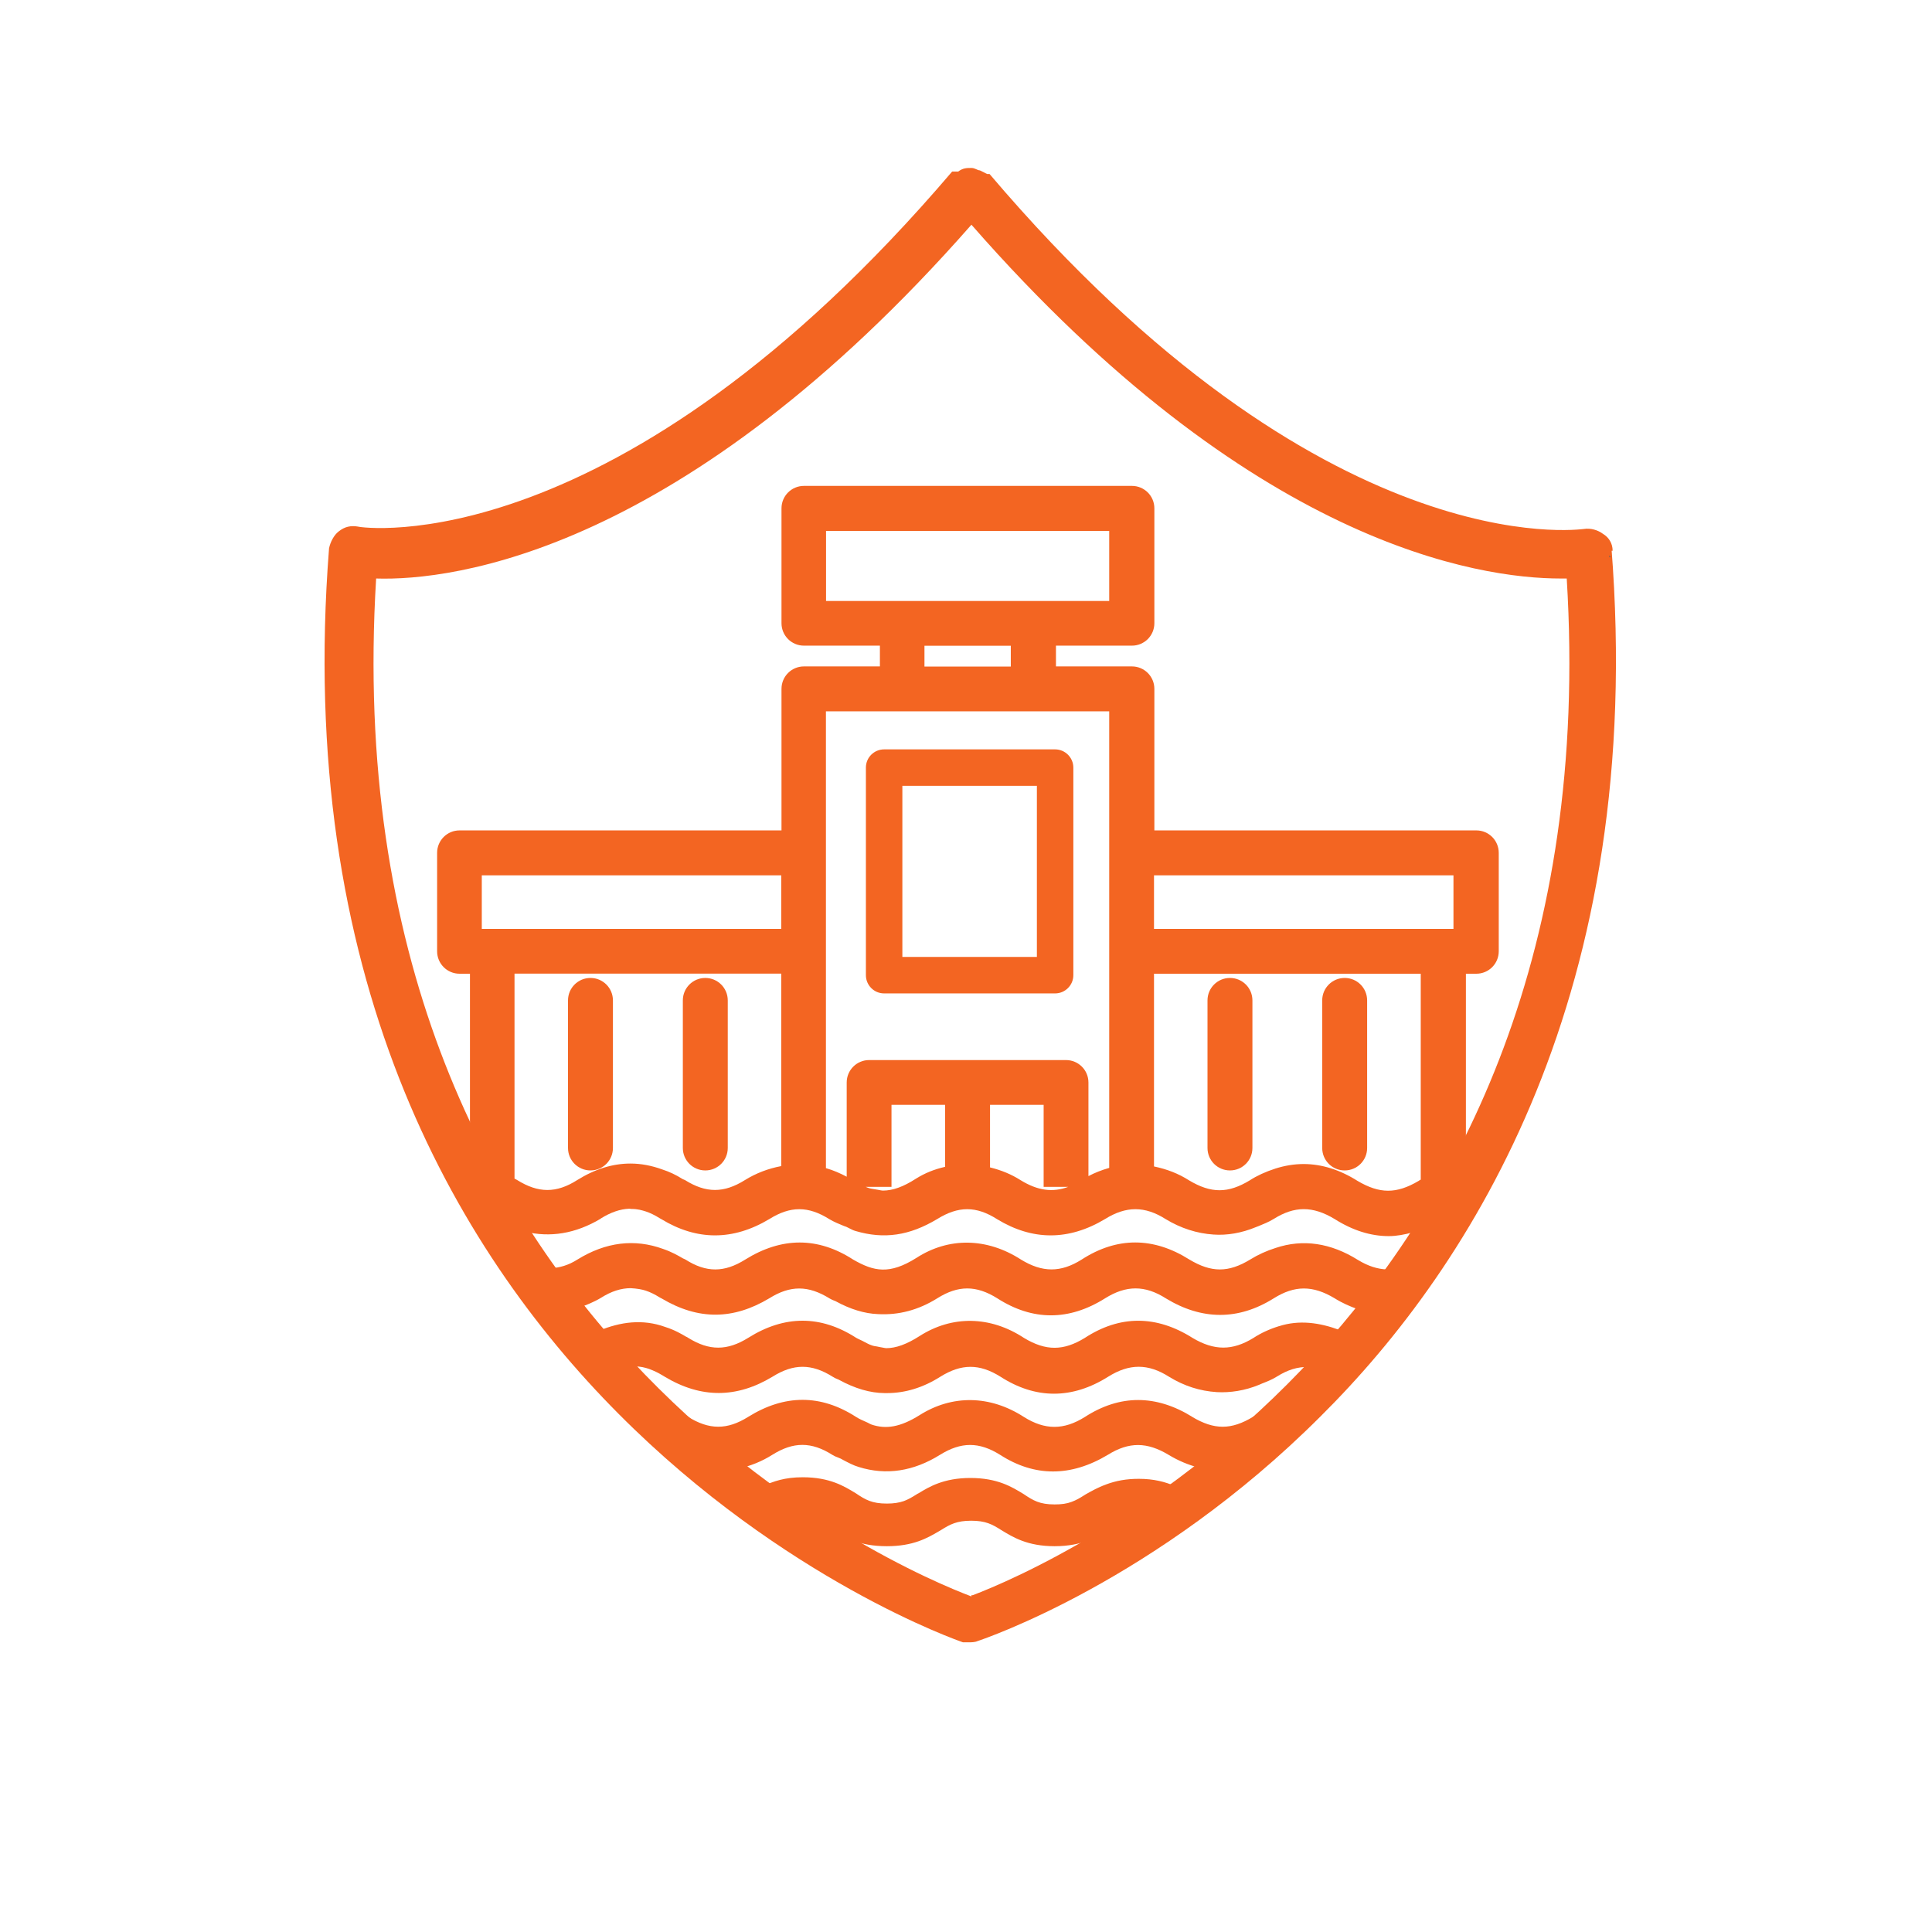 <?xml version="1.0" encoding="UTF-8"?>
<svg xmlns="http://www.w3.org/2000/svg" version="1.1" viewBox="0 0 16 16">
  <defs>
    <style>
      .cls-1 {
        fill: none;
      }

      .cls-2 {
        fill: #f36522;
      }

      .cls-3 {
        fill: #606060;
      }
    </style>
  </defs>
  <!-- Generator: Adobe Illustrator 28.7.1, SVG Export Plug-In . SVG Version: 1.2.0 Build 142)  -->
  <g>
    <g id="Layer_1">
      <g id="Layer_1-3">
        <g id="Layer_1-2-2">
          <g id="Layer_1-2-3">
            <path class="cls-2" d="M13.355,4.561c0-.06-.03-.11-.08-.14-.04-.03-.1-.05-.16-.04-.02,0-2.15.32-4.92-2.94h-.02s-.04-.02-.06-.03c-.02,0-.04-.02-.07-.02-.04,0-.07,0-.11.03h-.05c-2.78,3.26-4.9,2.95-4.92,2.94-.06-.01-.11,0-.16.04-.04.03-.07.09-.08.14-.55,7.05,5.19,9.04,5.25,9.06h.06s.04,0,.06-.01c.06-.02,1.48-.5,2.84-1.86,1.26-1.25,2.7-3.52,2.41-7.2v.03s.01,0,.01,0ZM8.045,13.221c-.56-.21-5.31-2.2-4.93-8.43.63.02,2.54-.21,4.93-2.93,2.32,2.65,4.2,2.93,4.88,2.93h.05c.38,6.17-4.31,8.19-4.92,8.42h-.01v.01Z"/>
          </g>
        </g>
      </g>
      <g>
        <rect class="cls-1" x="7.473" y="6.508" width="1.114" height="1.417"/>
        <path class="cls-1" d="M7.013,8.965c0-.103.083-.186.186-.186h1.63c.103,0,.186.083.186.186v.775c.053-.028.108-.051.172-.068v-3.781h-2.345v3.783c.062.019.119.043.172.071v-.78ZM7.171,6.357c0-.083.067-.151.151-.151h1.416c.083,0,.151.067.151.151v1.719c0,.083-.068.151-.151.151h-1.416c-.083,0-.151-.068-.151-.151v-1.719Z"/>
        <rect class="cls-1" x="6.841" y="4.397" width="2.345" height=".58"/>
        <rect class="cls-1" x="7.656" y="5.348" width=".715" height=".172"/>
        <rect class="cls-1" x="3.99" y="7.249" width="2.48" height=".444"/>
        <path class="cls-1" d="M10.574,11.4c-.043.026-.084.042-.124.058l-.023.01c-.117.049-.24.066-.35.061-.142-.009-.271-.051-.396-.127-.174-.111-.33-.11-.504-.001-.299.188-.601.188-.893,0-.173-.109-.323-.108-.497,0-.143.091-.292.136-.442.136h-.02c-.12-.001-.244-.037-.378-.11-.005-.003-.01-.005-.016-.007-.012-.005-.024-.011-.037-.019-.174-.109-.323-.109-.497,0-.295.178-.59.182-.892.001h-0l-.015-.009c-.037-.022-.075-.041-.115-.056-.037-.012-.072-.021-.119-.021l-.017-.002c-.008 0-.016.008-.024.008.117.125.235.238.352.35.039.016.078.031.115.054.006.003.01.005.015.007.176.111.326.111.5.002.302-.188.601-.188.893,0,.029.019.058.03.086.043.01.004.017.008.024.012.006.003.011.006.017.008.122.042.242.021.399-.077.27-.171.583-.167.865.015.174.109.33.109.504,0,.291-.188.591-.187.892,0,.183.109.324.109.505-.001.018-.012.047-.02.069-.031.127-.119.255-.247.381-.382-.084-.001-.167.024-.256.079Z"/>
        <path class="cls-1" d="M9.178,12.05c-.307.184-.607.184-.893,0-.173-.109-.323-.108-.497,0-.221.137-.447.172-.673.101-.045-.013-.088-.036-.131-.059l-.018-.01c-.008-.004-.017-.007-.024-.01-.015-.006-.03-.013-.045-.021-.174-.111-.323-.11-.498-.001-.09.056-.181.09-.271.113.066.052.129.095.194.143.082-.038.178-.072.325-.072.225,0,.344.074.441.133.08.054.134.085.257.085.056,0,.101-.007.141-.021.035-.013.066-.03.101-.053.006-.004.015-.009.023-.013.083-.05.205-.125.426-.125.225,0,.344.074.441.133.08.054.133.086.257.086.056,0,.101-.007.14-.021.039-.014.072-.034.102-.053l.016-.01c.047-.026.1-.057.165-.08.088-.033.175-.048.275-.048.127,0,.218.025.293.057.067-.049.132-.096.2-.149-.082-.022-.163-.055-.244-.104-.179-.108-.329-.11-.504-.001Z"/>
        <path class="cls-1" d="M8.643,9.15h-.444v.518c.095.023.178.059.252.105.143.088.266.104.396.056h-.204v-.679Z"/>
        <path class="cls-1" d="M5.488,10.342c.071.024.125.055.164.078.008.003.014.006.02.009.174.111.323.11.497.001.302-.188.602-.188.893,0,.173.1.302.127.525-.014.268-.173.583-.167.865.014.179.109.331.109.503,0,.292-.189.594-.188.892,0,.182.109.323.11.505-.001.062-.039.133-.07.209-.095.226-.076.457-.042.683.1.086.052.162.075.239.078.072-.101.145-.199.214-.306-.066.018-.131.031-.198.031-.149,0-.299-.047-.449-.142-.181-.109-.332-.108-.504,0-.044.026-.085.042-.125.059l-.021.008c-.119.05-.24.069-.352.062-.137-.009-.271-.052-.395-.127-.174-.111-.33-.11-.504-.001-.301.18-.6.179-.893.001-.174-.111-.322-.11-.497-.001-.229.137-.439.169-.678.098-.017-.006-.033-.014-.048-.021-.009-.004-.018-.009-.026-.013l-.02-.007c-.039-.016-.079-.031-.12-.056-.176-.111-.324-.11-.498-.001-.301.18-.6.179-.893.001-.007-.004-.012-.007-.016-.009-.04-.024-.077-.043-.113-.055-.032-.011-.067-.021-.12-.021l-.018-.002c-.076.003-.154.03-.237.082-.211.126-.42.158-.628.108.068.108.142.202.214.303.071-.005.143-.023.219-.072.234-.145.473-.174.709-.088Z"/>
        <path class="cls-1" d="M5.511,10.991c.077.024.134.058.171.08.003.001.011.004.02.011.171.106.319.107.495-.002.3-.189.601-.188.893,0,.01.006.02.01.03.015l.023.011c.031.017.053.029.075.036.016.006.03.008.045.01l.024.005c.006.001.014.002.022.004.01.002.02.004.03.005.083,0,.171-.032.276-.1.271-.173.586-.168.865.015.182.11.328.108.504,0,.291-.19.593-.189.892,0,.18.107.331.107.505,0,.059-.039.132-.072.21-.097.169-.054.336-.03.503.032.049-.058.099-.113.147-.174-.064-.023-.127-.05-.191-.09-.181-.109-.332-.108-.504,0-.294.184-.595.182-.893.001-.174-.111-.33-.11-.504-.001-.299.188-.6.188-.893,0-.174-.109-.324-.109-.497,0-.157.098-.319.14-.489.131-.114-.005-.232-.041-.351-.106-.004-.003-.011-.005-.017-.007-.012-.005-.023-.01-.035-.017-.175-.109-.324-.11-.499-.001-.297.178-.586.183-.892.001-.008-.004-.013-.007-.017-.009-.04-.024-.077-.043-.113-.055-.032-.012-.074-.019-.127-.021-.082,0-.163.026-.248.08-.06.036-.12.06-.179.081.054.068.11.128.164.193.18-.074.364-.1.552-.031Z"/>
        <path class="cls-1" d="M4.779,9.774c.146-.091.293-.137.441-.137.088,0,.176.017.264.049.06.02.114.045.169.08l.019.008c.174.109.322.109.496,0,.092-.058.191-.096.301-.116v-1.594h-2.209v1.699c.007.004.015.007.021.011.175.11.324.111.498.001ZM5.655,8.285c0-.103.083-.186.186-.186s.186.083.186.186v1.222c0,.103-.083.186-.186.186s-.186-.083-.186-.186v-1.222ZM4.704,8.285c0-.103.083-.186.186-.186s.186.083.186.186v1.222c0,.103-.083.186-.186.186s-.186-.083-.186-.186v-1.222Z"/>
        <path class="cls-1" d="M8.735,12.804c-.225,0-.345-.074-.441-.133-.077-.049-.131-.078-.25-.078-.118,0-.173.029-.248.076l-.022.013c-.094.055-.21.122-.428.122-.232,0-.352-.074-.448-.134-.046-.029-.089-.048-.138-.061.615.398,1.111.606,1.269.665v-.01h.01c.163-.061.62-.256,1.191-.618-.014.008-.029.013-.044.023-.087.054-.218.135-.45.135Z"/>
        <rect class="cls-1" x="9.557" y="7.249" width="2.48" height=".444"/>
        <path class="cls-1" d="M7.384,9.829h-.214c.006.003.013.006.02.008.016.006.033.008.05.011l.036.006c.014.003.028.006.036.006.084,0,.171-.031.275-.099.071-.045.148-.077.242-.098v-.513h-.444v.679Z"/>
        <polygon class="cls-1" points="4.108 10.705 4.108 10.706 4.108 10.705 4.108 10.705"/>
        <path class="cls-1" d="M10.352,9.773c.055-.036.128-.069.209-.096.078-.025.157-.038.235-.038.149,0,.3.047.447.14.182.107.321.109.505,0,.005-.004.011-.007.018-.011v-1.705h-2.209v1.595c.109.023.202.06.29.115.182.109.323.11.505-.001ZM10.951,8.285c0-.103.083-.186.186-.186s.186.083.186.186v1.222c0,.103-.083.186-.186.186s-.186-.083-.186-.186v-1.222ZM10.001,8.285c0-.103.083-.186.186-.186s.186.083.186.186v1.222c0,.103-.083.186-.186.186s-.186-.083-.186-.186v-1.222Z"/>
        <path class="cls-2" d="M4.974,10.092c.083-.052.161-.079.237-.082l.018.002c.053,0,.088.011.12.021.036.012.073.03.113.055.004.002.008.005.016.009.293.178.592.179.893-.001.174-.109.322-.11.498.001.041.024.081.04.12.056l.02.007c.008.004.017.009.026.013.016.008.031.016.048.021.239.071.449.039.678-.098.175-.109.323-.11.497.001.293.178.592.179.893-.001.174-.109.33-.11.504.001.124.075.258.118.395.127.111.008.232-.012.352-.062l.021-.008c.04-.017.081-.032.125-.059.172-.108.323-.109.504,0,.15.095.3.142.449.142.066,0,.132-.013.198-.031.157-.245.305-.508.441-.789v-1.353h.086c.103,0,.186-.083.186-.186v-.815c0-.103-.083-.186-.186-.186h-2.666v-1.172c0-.103-.083-.186-.186-.186h-.629v-.172h.629c.103,0,.186-.083.186-.186v-.951c0-.103-.083-.186-.186-.186h-2.716c-.103,0-.186.083-.186.186v.951c0,.103.083.186.186.186h.629v.172h-.629c-.103,0-.186.083-.186.186v1.172h-2.666c-.103,0-.186.083-.186.186v.815c0,.103.083.186.186.186h.086v1.295c.141.298.292.583.456.841.207.05.417.018.628-.108ZM9.557,7.249h2.48v.444h-2.48v-.444ZM9.557,8.064h2.209v1.705c-.007.004-.013.007-.018.011-.184.109-.323.107-.505,0-.147-.093-.298-.14-.447-.14-.078,0-.157.013-.235.038-.081.026-.154.06-.209.096-.182.111-.323.11-.505.001-.088-.056-.181-.092-.29-.115v-1.595ZM7.828,9.663c-.093.021-.17.053-.242.098-.104.067-.191.099-.275.099-.008,0-.021-.003-.036-.006l-.036-.006c-.018-.003-.034-.005-.05-.011-.006-.002-.013-.005-.02-.008h.214v-.679h.444v.513ZM8.451,9.773c-.074-.047-.157-.082-.252-.105v-.518h.444v.679h.204c-.13.048-.253.032-.396-.056ZM6.841,4.977v-.58h2.345v.58h-2.345ZM8.371,5.348v.172h-.715v-.172h.715ZM6.841,5.891h2.345v3.781c-.063.018-.119.04-.172.068v-.775c0-.103-.083-.186-.186-.186h-1.63c-.103,0-.186.083-.186.186v.78c-.053-.028-.109-.053-.172-.071v-3.783ZM3.99,7.249h2.48v.444h-2.48v-.444ZM4.261,9.762v-1.699h2.209v1.594c-.11.021-.209.059-.301.116-.174.109-.322.109-.496,0l-.019-.008c-.055-.035-.11-.061-.169-.08-.088-.032-.176-.049-.264-.049-.148,0-.295.046-.441.137-.173.11-.322.109-.498-.001-.006-.004-.013-.007-.021-.011Z"/>
        <path class="cls-2" d="M4.89,9.693c.103,0,.186-.083.186-.186v-1.222c0-.103-.083-.186-.186-.186s-.186.083-.186.186v1.222c0,.103.083.186.186.186Z"/>
        <path class="cls-2" d="M5.841,9.693c.103,0,.186-.083.186-.186v-1.222c0-.103-.083-.186-.186-.186s-.186.083-.186.186v1.222c0,.103.083.186.186.186Z"/>
        <path class="cls-2" d="M10.186,9.693c.103,0,.186-.083.186-.186v-1.222c0-.103-.083-.186-.186-.186s-.186.083-.186.186v1.222c0,.103.083.186.186.186Z"/>
        <path class="cls-2" d="M11.136,9.693c.103,0,.186-.083.186-.186v-1.222c0-.103-.083-.186-.186-.186s-.186.083-.186.186v1.222c0,.103.083.186.186.186Z"/>
        <path class="cls-2" d="M7.322,8.227h1.416c.083,0,.151-.068.151-.151v-1.719c0-.083-.068-.151-.151-.151h-1.416c-.083,0-.151.067-.151.151v1.719c0,.083.067.151.151.151ZM7.473,6.508h1.114v1.417h-1.114v-1.417Z"/>
        <path class="cls-2" d="M10.591,10.983c-.078.024-.151.058-.21.097-.174.107-.325.107-.505,0-.299-.189-.601-.19-.892,0-.176.108-.322.11-.504,0-.279-.183-.595-.188-.865-.015-.105.067-.194.1-.276.1-.01-.001-.02-.003-.03-.005-.008-.002-.016-.003-.022-.004l-.024-.005c-.015-.002-.029-.004-.045-.01-.022-.007-.044-.02-.075-.036l-.023-.011c-.01-.005-.02-.009-.03-.015-.292-.188-.592-.189-.893,0-.175.109-.323.108-.495.002-.009-.007-.017-.01-.02-.011-.037-.022-.095-.056-.171-.08-.189-.069-.373-.043-.552.031.085.101.17.207.257.301.008-.001.017-.008.024-.008l.017.002c.047,0,.083.009.119.021.04.015.078.033.115.056l.015.009h0c.302.181.597.177.892-.001.174-.109.323-.109.497,0,.012.008.024.014.037.019.006.002.011.004.016.007.134.073.258.109.378.11h.02c.15,0,.299-.045.442-.136.174-.108.323-.109.497,0,.292.188.594.188.893,0,.174-.109.33-.11.504.001.124.076.254.118.396.127.109.006.232-.012.35-.061l.023-.01c.04-.016.081-.031.124-.058.089-.056.172-.081.256-.079.089-.096.176-.202.264-.306-.167-.062-.335-.086-.503-.032Z"/>
        <path class="cls-2" d="M9.876,11.735c-.301-.187-.601-.188-.892,0-.174.109-.33.109-.504,0-.281-.182-.595-.186-.865-.015-.157.098-.277.119-.399.077-.005-.002-.011-.005-.017-.008-.007-.004-.014-.008-.024-.012-.028-.013-.057-.024-.086-.043-.292-.188-.591-.188-.893,0-.174.109-.323.109-.5-.002-.004-.002-.009-.004-.015-.007-.037-.022-.076-.037-.115-.054.188.178.375.345.559.49.09-.022.181-.056.271-.113.174-.109.323-.11.498.001.015.009.03.016.045.021.008.003.016.006.024.01l.018.01c.042.022.086.046.131.059.227.071.453.036.673-.101.174-.108.323-.109.497,0,.286.184.586.184.893,0,.175-.109.325-.107.504.001.081.049.162.082.244.104.172-.136.348-.286.524-.451-.022.011-.05.02-.069.031-.181.11-.322.11-.505.001Z"/>
        <path class="cls-2" d="M9.157,12.295c-.065.023-.118.054-.165.08l-.016.01c-.03.019-.063.039-.102.053-.039.015-.083.021-.14.021-.124,0-.177-.032-.257-.086-.097-.059-.216-.133-.441-.133-.222,0-.344.075-.426.125-.009.004-.017.009-.023.013-.035.022-.066.04-.101.053-.04.014-.085.021-.141.021-.123,0-.177-.031-.257-.085-.097-.059-.216-.133-.441-.133-.147,0-.243.034-.325.072.151.112.296.214.437.304.049.013.092.032.138.061.097.06.216.134.448.134.217,0,.334-.067.428-.122l.022-.013c.075-.047.13-.076.248-.076.119,0,.173.029.25.078.097.059.216.133.441.133.232,0,.363-.081.45-.135.016-.01.03-.015.044-.023.158-.1.324-.216.496-.343-.075-.031-.166-.057-.293-.057-.101,0-.188.015-.275.048Z"/>
        <path class="cls-2" d="M4.108,10.705v0l-0.0 0.0 0-0Z"/>
        <path class="cls-2" d="M5.222,10.668c.053.003.095.01.127.021.036.012.073.03.113.055.004.002.008.005.017.009.306.182.594.177.892-.001.174-.109.323-.108.499.001.012.007.023.012.035.017.006.002.012.004.017.007.119.065.237.102.351.106.169.009.332-.033.489-.131.173-.109.323-.109.497,0,.293.188.594.188.893,0,.174-.109.33-.11.504.001.298.181.599.183.893-.001.172-.108.323-.109.504,0,.064.04.127.067.191.09.083-.104.162-.217.242-.329-.076-.003-.153-.026-.239-.078-.226-.142-.457-.176-.683-.1-.076.024-.146.056-.209.095-.182.111-.323.11-.505.001-.298-.188-.6-.189-.892,0-.173.109-.325.109-.503,0-.281-.181-.597-.187-.865-.014-.224.141-.353.113-.525.014-.291-.188-.591-.188-.893,0-.174.109-.323.11-.497-.001-.006-.003-.012-.006-.02-.009-.039-.023-.093-.054-.164-.078-.236-.086-.475-.057-.709.088-.077.049-.148.067-.219.072.078.11.154.224.235.326.059-.022.119-.045.179-.081.085-.054.166-.08.248-.08Z"/>
        <path class="cls-3" d="M13.338,4.615c0-.007-.009-.01-.01-.017 0.0.006,0,.011 0.0.017h.009Z"/>
        <path class="cls-3" d="M13.328,4.585v.013c0,0.0 0.0 0.0 0.0.001-0-.005 0-.008-0-.013Z"/>
        <path class="cls-3" d="M13.328,4.615c-0-.006,0-.011-0-.017-0-0-0-0-0-.001v.018h.001Z"/>
      </g>
    </g>
  </g>
</svg>